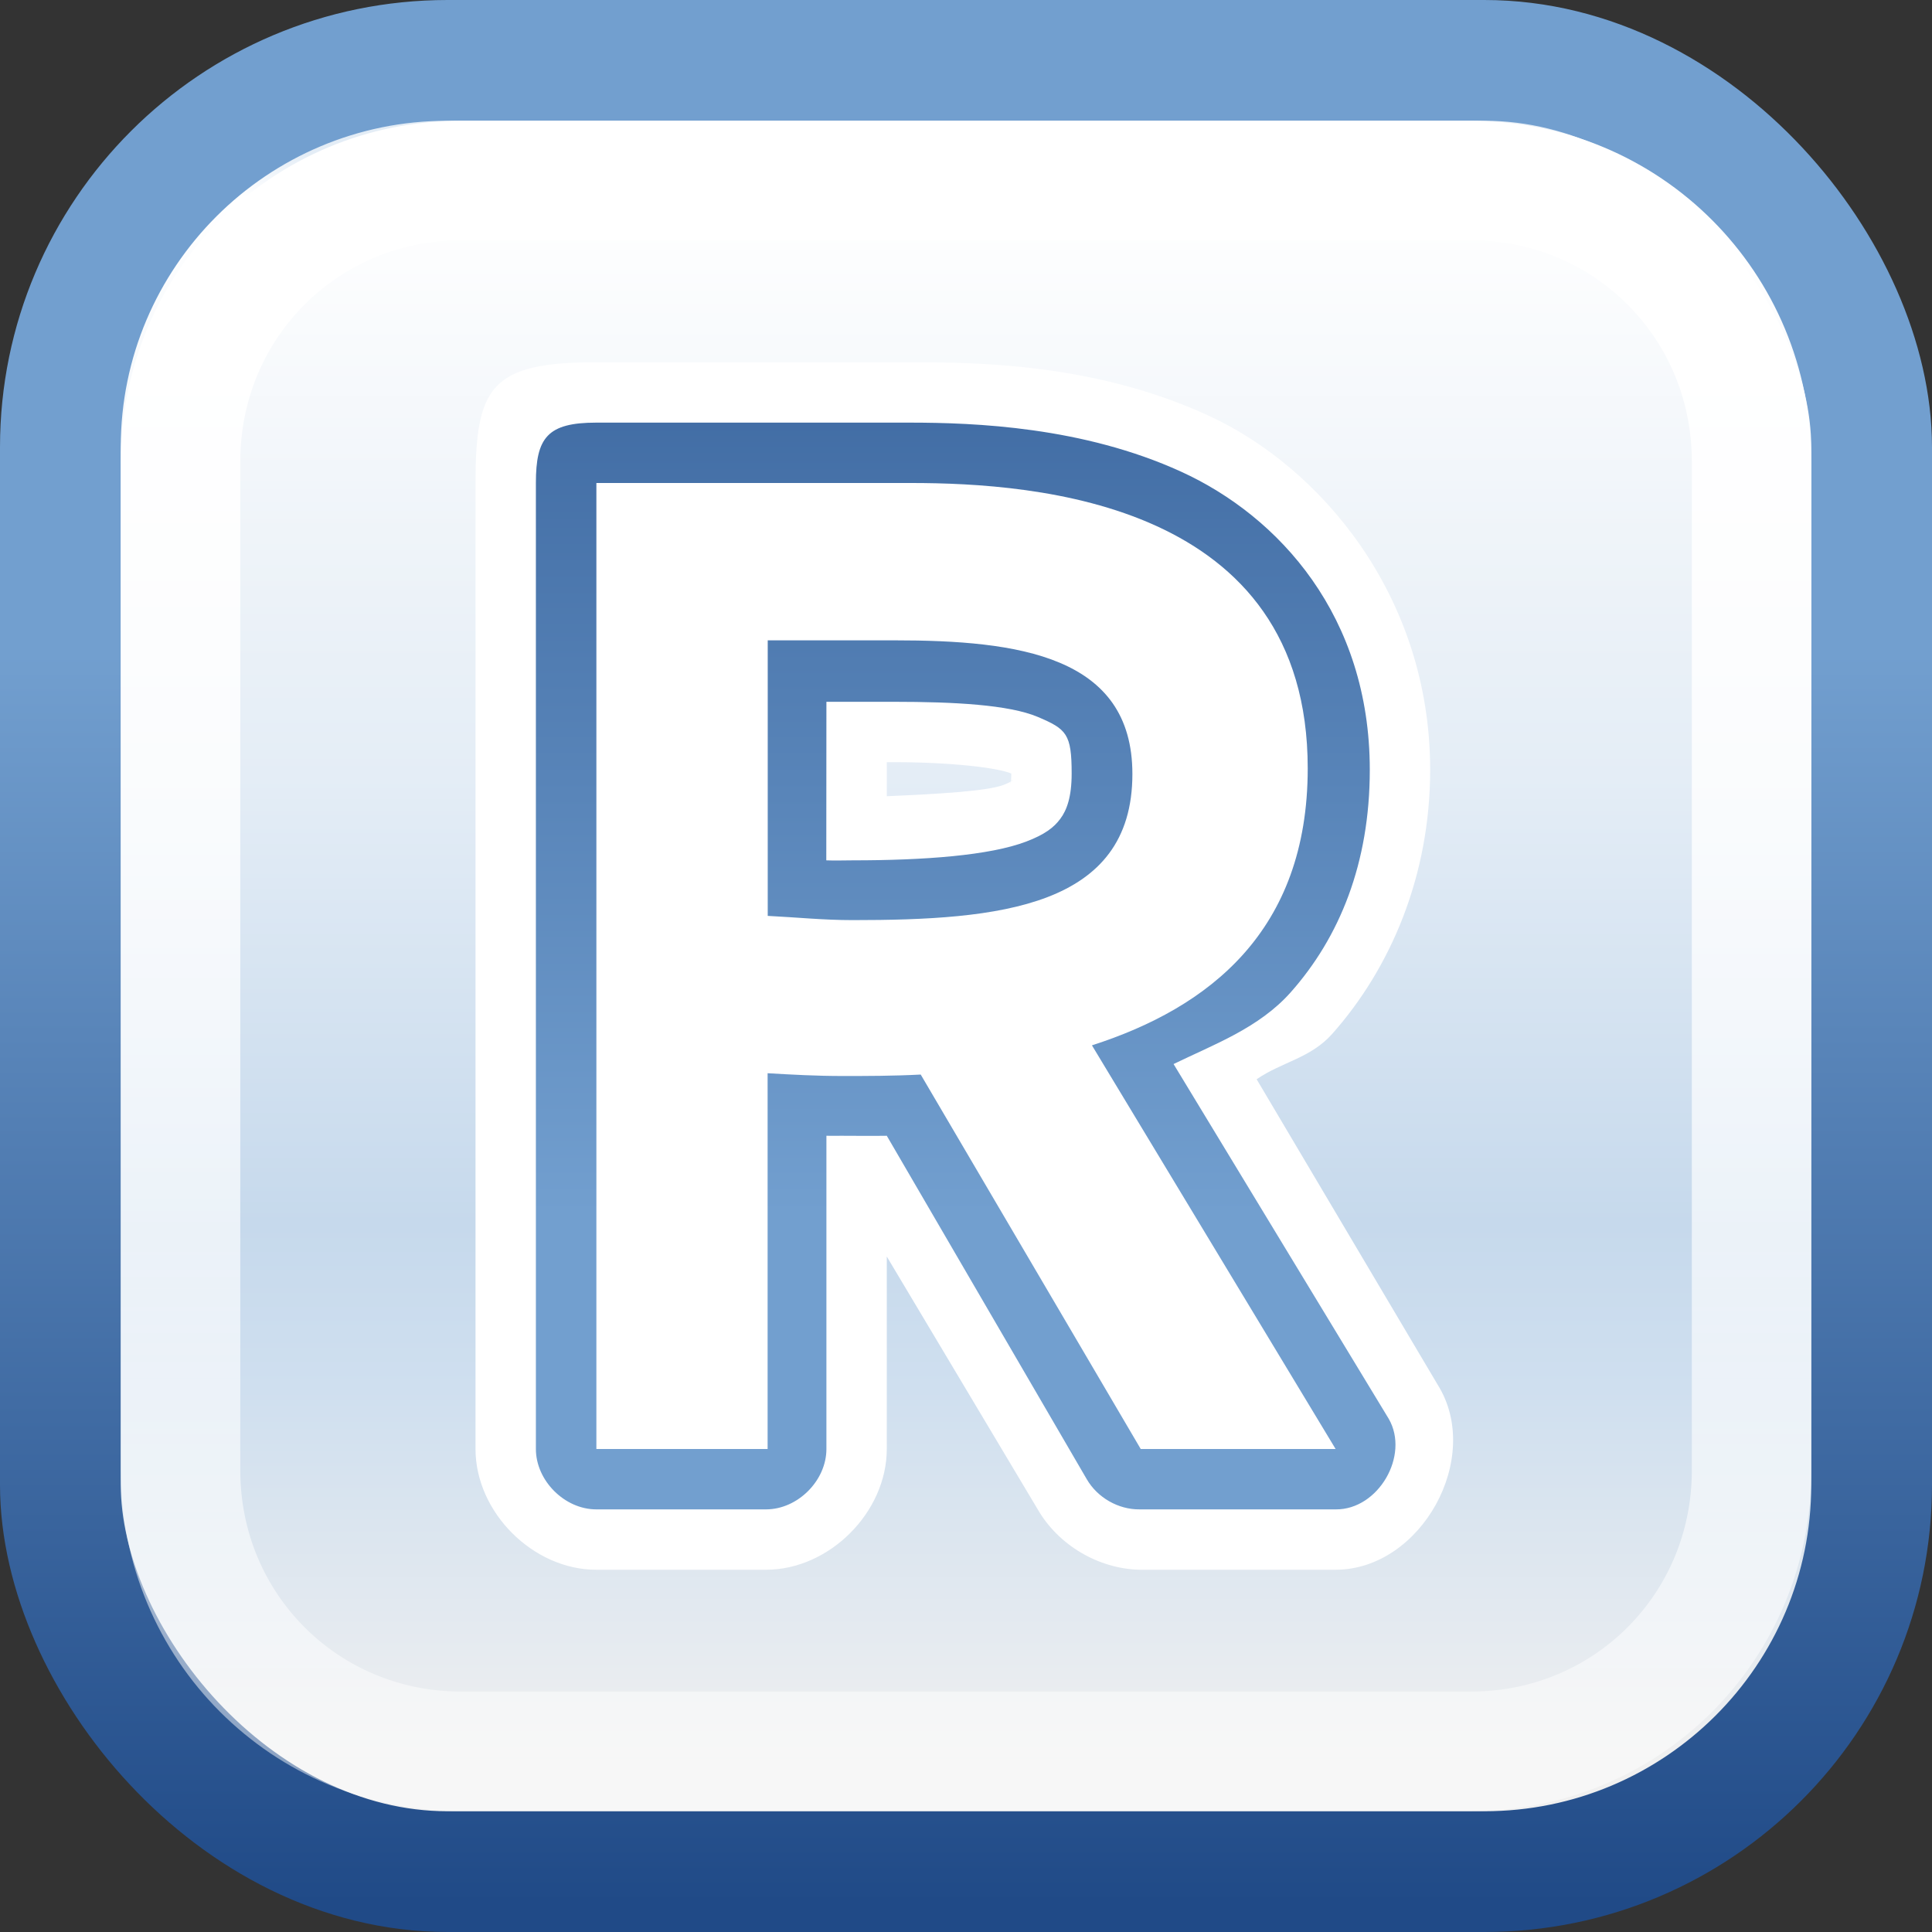 <?xml version="1.0" encoding="UTF-8" standalone="no"?>
<!-- Created with Inkscape (http://www.inkscape.org/) -->

<svg
   xmlns:dc="http://purl.org/dc/elements/1.1/"
   xmlns:cc="http://creativecommons.org/ns#"
   xmlns:rdf="http://www.w3.org/1999/02/22-rdf-syntax-ns#"
   xmlns:svg="http://www.w3.org/2000/svg"
   xmlns="http://www.w3.org/2000/svg"
   xmlns:xlink="http://www.w3.org/1999/xlink"
   version="1.1"
   width="16"
   height="16"
   id="svg4286">
  <rect width="100%" height="100%" fill="#333333" stroke="none"/>
  <defs
     id="defs4288">
    <linearGradient
       id="linearGradient4329">
      <stop
         id="stop4331"
         style="stop-color:#000000;stop-opacity:1"
         offset="0" />
      <stop
         id="stop4333"
         style="stop-color:#000000;stop-opacity:0"
         offset="1" />
    </linearGradient>
    <linearGradient
       x1="18.062"
       y1="9.654"
       x2="18.062"
       y2="26.188"
       id="linearGradient3771"
       xlink:href="#linearGradient6050-1-7-6-4-7-3-6-2-4-5"
       gradientUnits="userSpaceOnUse"
       gradientTransform="matrix(0.574,0,0,0.592,-3.983,-5.284)" />
    <linearGradient
       id="linearGradient6050-1-7-6-4-7-3-6-2-4-5">
      <stop
         id="stop6052-7-5-7-8-3-0-8-8-5-1"
         style="stop-color:#204a87;stop-opacity:1"
         offset="0" />
      <stop
         id="stop6054-0-7-8-9-2-5-1-9-7-2"
         style="stop-color:#729fcf;stop-opacity:1"
         offset="1" />
    </linearGradient>
    <linearGradient
       x1="310.875"
       y1="229.812"
       x2="310.875"
       y2="220.561"
       id="linearGradient3766"
       xlink:href="#linearGradient8480-3"
       gradientUnits="userSpaceOnUse" />
    <linearGradient
       id="linearGradient8480-3">
      <stop
         id="stop8482-8"
         style="stop-color:#ffffff;stop-opacity:1"
         offset="0" />
      <stop
         id="stop8484-3"
         style="stop-color:#ffffff;stop-opacity:0"
         offset="1" />
    </linearGradient>
    <clipPath
       id="clipPath8434-7">
      <path
         d="m 243.447,14.016 0,208.269 -208.269,0 0,-208.269 208.269,0 z m -89.491,58.576 -34.169,0 0,91.118 39.05,0 0,-52.067 13.017,0 0,-25.627 c -10.732,0 -17.898,-2.202 -17.898,-13.424 z"
         id="path8436-8"
         style="opacity:0.5;fill:#000000;fill-opacity:1;fill-rule:nonzero;stroke:none;stroke-width:2;marker:none;visibility:visible;display:inline;overflow:visible;enable-background:accumulate" />
    </clipPath>
    <linearGradient
       id="linearGradient4393-7-9">
      <stop
         id="stop4395-4-8"
         style="stop-color:#ffffff;stop-opacity:1"
         offset="0" />
      <stop
         id="stop4397-4-9"
         style="stop-color:#ffffff;stop-opacity:0"
         offset="1" />
    </linearGradient>
    <linearGradient
       x1="-106.318"
       y1="59.907"
       x2="-106.318"
       y2="171.057"
       id="linearGradient3760"
       xlink:href="#linearGradient4632-1-3-9-3-2-5-8-5-1-2-7-1-6-9"
       gradientUnits="userSpaceOnUse"
       gradientTransform="matrix(1.56,0,0,1.56,81.712,-63.003)" />
    <linearGradient
       id="linearGradient4632-1-3-9-3-2-5-8-5-1-2-7-1-6-9">
      <stop
         id="stop4634-1-8-3-9-0-1-4-0-0-8-2-5-3-8"
         style="stop-color:#e4edf6;stop-opacity:1"
         offset="0" />
      <stop
         id="stop4636-1-9-9-8-8-9-6-8-9-5-4-5-5-2"
         style="stop-color:#ffffff;stop-opacity:1"
         offset="0.027" />
      <stop
         id="stop4638-8-3-9-6-6-9-8-0-1-8-8-6-2-8"
         style="stop-color:#ecf2f8;stop-opacity:1"
         offset="0.275" />
      <stop
         id="stop4640-8-5-7-8-9-6-8-7-4-9-6-8-9-4"
         style="stop-color:#e4edf6;stop-opacity:1"
         offset="0.387" />
      <stop
         id="stop4642-5-41-9-6-9-8-3-8-8-9-7-5-9-5"
         style="stop-color:#c6d9ec;stop-opacity:1"
         offset="0.665" />
      <stop
         id="stop4644-5-2-7-9-2-2-4-1-8-1-4-1-6-6"
         style="stop-color:#cfdfef;stop-opacity:1"
         offset="0.767" />
      <stop
         id="stop4646-3-2-3-7-3-7-9-8-5-0-3-5-9-6"
         style="stop-color:#f0f0f0;stop-opacity:1"
         offset="1" />
    </linearGradient>
    <linearGradient
       id="linearGradient4022-6-3-3-4-0-1-8-9-6-0-4">
      <stop
         id="stop4024-1-0-7-8-9-2-9-9-1-2-8"
         style="stop-color:#204a87;stop-opacity:1"
         offset="0" />
      <stop
         id="stop4026-2-4-1-4-3-8-2-1-2-5-0"
         style="stop-color:#729fcf;stop-opacity:1"
         offset="1" />
    </linearGradient>
    <linearGradient
       id="linearGradient4853-9">
      <stop
         id="stop4855-4"
         style="stop-color:#ffffff;stop-opacity:1"
         offset="0" />
      <stop
         id="stop4857-1"
         style="stop-color:#ffffff;stop-opacity:0"
         offset="1" />
    </linearGradient>
    <linearGradient
       x1="310.875"
       y1="229.812"
       x2="310.875"
       y2="220.561"
       id="linearGradient5347"
       xlink:href="#linearGradient8480-3"
       gradientUnits="userSpaceOnUse" />
    <linearGradient
       x1="-150.025"
       y1="62.156"
       x2="-150.025"
       y2="274.076"
       id="linearGradient3764-3"
       xlink:href="#linearGradient4853-9-6"
       gradientUnits="userSpaceOnUse" />
    <linearGradient
       id="linearGradient4853-9-6">
      <stop
         id="stop4855-4-8"
         style="stop-color:#ffffff;stop-opacity:1"
         offset="0" />
      <stop
         id="stop4857-1-9"
         style="stop-color:#ffffff;stop-opacity:0"
         offset="1" />
    </linearGradient>
    <linearGradient
       x1="-150.025"
       y1="62.156"
       x2="-150.025"
       y2="274.076"
       id="linearGradient5408"
       xlink:href="#linearGradient4853-9-6"
       gradientUnits="userSpaceOnUse" />
    <linearGradient
       x1="-106.318"
       y1="59.907"
       x2="-106.318"
       y2="171.057"
       id="linearGradient5445"
       xlink:href="#linearGradient4632-1-3-9-3-2-5-8-5-1-2-7-1-6-9"
       gradientUnits="userSpaceOnUse"
       gradientTransform="matrix(0.12,0,0,0.12,24.98,-5.917)" />
    <linearGradient
       x1="-42.698"
       y1="169.074"
       x2="-132.12"
       y2="169.074"
       id="linearGradient5447"
       xlink:href="#linearGradient4022-6-3-3-4-0-1-8-9-6-0-4"
       gradientUnits="userSpaceOnUse"
       gradientTransform="matrix(0,0.116,0.116,0,-2.232,20.729)" />
    <linearGradient
       x1="6.623"
       y1="-1.301"
       x2="6.623"
       y2="10.05"
       id="linearGradient5462"
       xlink:href="#linearGradient6050-1-7-6-4-7-3-6-2-4-5"
       gradientUnits="userSpaceOnUse" />
    <linearGradient
       x1="6.623"
       y1="-1.301"
       x2="6.623"
       y2="10.05"
       id="linearGradient3502"
       xlink:href="#linearGradient6050-1-7-6-4-7-3-6-2-4-5"
       gradientUnits="userSpaceOnUse" />
    <linearGradient
       x1="310.875"
       y1="229.812"
       x2="310.875"
       y2="220.561"
       id="linearGradient3507"
       xlink:href="#linearGradient8480-3"
       gradientUnits="userSpaceOnUse"
       gradientTransform="translate(-290.566,-217.423)" />
    <linearGradient
       x1="-150.025"
       y1="62.156"
       x2="-150.025"
       y2="274.076"
       id="linearGradient3510"
       xlink:href="#linearGradient4853-9-6"
       gradientUnits="userSpaceOnUse"
       gradientTransform="matrix(0.111,0,0,0.111,23.682,-4.851)" />
    <linearGradient
       x1="-106.318"
       y1="59.907"
       x2="-106.318"
       y2="171.057"
       id="linearGradient3513"
       xlink:href="#linearGradient4632-1-3-9-3-2-5-8-5-1-2-7-1-6-9"
       gradientUnits="userSpaceOnUse"
       gradientTransform="matrix(0.12,0,0,0.12,24.98,-5.917)" />
    <linearGradient
       x1="-42.698"
       y1="169.074"
       x2="-132.12"
       y2="169.074"
       id="linearGradient3515"
       xlink:href="#linearGradient4022-6-3-3-4-0-1-8-9-6-0-4"
       gradientUnits="userSpaceOnUse"
       gradientTransform="matrix(0,0.116,0.116,0,-2.232,20.729)" />
    <linearGradient
       x1="6.623"
       y1="-1.301"
       x2="6.623"
       y2="10.05"
       id="linearGradient4300"
       xlink:href="#linearGradient6050-1-7-6-4-7-3-6-2-4-5"
       gradientUnits="userSpaceOnUse" />
    <linearGradient
       x1="6.623"
       y1="-1.301"
       x2="6.623"
       y2="10.05"
       id="linearGradient4306"
       xlink:href="#linearGradient6050-1-7-6-4-7-3-6-2-4-5"
       gradientUnits="userSpaceOnUse"
       gradientTransform="matrix(0.803,0,0,0.803,-0.308,1.575)" />
    <linearGradient
       x1="6.623"
       y1="-1.301"
       x2="6.623"
       y2="10.05"
       id="linearGradient4319"
       xlink:href="#linearGradient6050-1-7-6-4-7-3-6-2-4-5"
       gradientUnits="userSpaceOnUse"
       gradientTransform="matrix(0.803,0,0,0.803,-0.308,1.575)" />
    <linearGradient
       x1="-5.807"
       y1="3.948"
       x2="-4.058"
       y2="3.948"
       id="linearGradient4335"
       xlink:href="#linearGradient4329"
       gradientUnits="userSpaceOnUse" />
    <linearGradient
       x1="6.623"
       y1="-1.301"
       x2="6.623"
       y2="10.05"
       id="linearGradient3374"
       xlink:href="#linearGradient6050-1-7-6-4-7-3-6-2-4-5-1"
       gradientUnits="userSpaceOnUse" />
    <linearGradient
       id="linearGradient6050-1-7-6-4-7-3-6-2-4-5-1">
      <stop
         id="stop6052-7-5-7-8-3-0-8-8-5-1-5"
         style="stop-color:#204a87;stop-opacity:1"
         offset="0" />
      <stop
         id="stop6054-0-7-8-9-2-5-1-9-7-2-1"
         style="stop-color:#729fcf;stop-opacity:1"
         offset="1" />
    </linearGradient>
    <linearGradient
       x1="6.623"
       y1="-1.301"
       x2="6.623"
       y2="10.05"
       id="linearGradient3288"
       xlink:href="#linearGradient6050-1-7-6-4-7-3-6-2-4-5-1"
       gradientUnits="userSpaceOnUse" />
    <linearGradient
       id="linearGradient3290">
      <stop
         id="stop3292"
         style="stop-color:#204a87;stop-opacity:1"
         offset="0" />
      <stop
         id="stop3294"
         style="stop-color:#729fcf;stop-opacity:1"
         offset="1" />
    </linearGradient>
    <linearGradient
       x1="6.623"
       y1="-1.301"
       x2="6.623"
       y2="10.05"
       id="linearGradient3342"
       xlink:href="#linearGradient6050-1-7-6-4-7-3-6-2-4-5-1"
       gradientUnits="userSpaceOnUse"
       gradientTransform="translate(-2.0427513e-4,0)" />
    <linearGradient
       x1="6.623"
       y1="-1.301"
       x2="6.623"
       y2="10.05"
       id="linearGradient3360"
       xlink:href="#linearGradient6050-1-7-6-4-7-3-6-2-4-5-1"
       gradientUnits="userSpaceOnUse"
       gradientTransform="translate(-2.0427513e-4,0)" />
    <linearGradient
       x1="6.623"
       y1="-1.301"
       x2="6.623"
       y2="10.05"
       id="linearGradient3366"
       xlink:href="#linearGradient6050-1-7-6-4-7-3-6-2-4-5-1"
       gradientUnits="userSpaceOnUse"
       gradientTransform="translate(0.432,0)" />
    <linearGradient
       x1="6.623"
       y1="-1.301"
       x2="6.623"
       y2="10.05"
       id="linearGradient3377"
       xlink:href="#linearGradient6050-1-7-6-4-7-3-6-2-4-5-1"
       gradientUnits="userSpaceOnUse"
       gradientTransform="translate(0.432,0)" />
  </defs>
  <path
     d="m 12.412,12.135 2.112,2.281"
     id="path7868-7"
     style="opacity:0.376;color:#000000;fill:none;stroke:#eeeeec;stroke-width:1;stroke-linecap:round;stroke-linejoin:round;stroke-miterlimit:4;stroke-opacity:1;stroke-dasharray:none;stroke-dashoffset:1.6;marker:none;visibility:visible;display:inline;overflow:visible;enable-background:accumulate" />
  <rect
     width="15"
     height="15"
     rx="3.207"
     ry="3.203"
     x="0.5"
     y="0.5"
     id="rect7870-5"
     style="color:#000000;fill:url(#linearGradient3513);fill-opacity:1;stroke:url(#linearGradient3515);stroke-width:1;stroke-linecap:round;stroke-linejoin:miter;stroke-miterlimit:4;stroke-opacity:1;stroke-dasharray:none;stroke-dashoffset:0;marker:none;visibility:visible;display:inline;overflow:visible;enable-background:new" />
  <path
     d="m 3.82,1.495 c -1.295,0 -2.325,1.032 -2.325,2.327 l 0,8.355 c 0,1.295 1.03,2.327 2.325,2.327 l 8.361,0 c 1.295,0 2.325,-1.032 2.325,-2.327 l 0,-8.355 c 0,-1.295 -1.03,-2.327 -2.325,-2.327 l -8.361,0 z"
     id="path7872-5-4"
     style="color:#000000;fill:none;stroke:url(#linearGradient3510);stroke-width:0.99;stroke-linecap:round;stroke-linejoin:miter;stroke-miterlimit:4;stroke-opacity:1;stroke-dasharray:none;stroke-dashoffset:0;marker:none;visibility:visible;display:inline;overflow:visible;enable-background:new" />
  <path
     d="m 4.938,3 c -0.871,0 -1,0.203 -1,1 l 0,8 c 5.24e-5,0.524 0.476,1 1,1 l 1.406,0 c 0.524,-5.2e-5 1,-0.476 1,-1 l 0,-1.594 1.25,2.094 c 0.171,0.296 0.502,0.492 0.844,0.5 l 1.625,0 c 0.709,-0.003 1.22,-0.93 0.844,-1.531 l -1.5,-2.531 c 0.207,-0.143 0.446,-0.174 0.625,-0.375 0.485,-0.546 0.812,-1.311 0.812,-2.188 C 11.844,4.934 10.934,3.864 10,3.438 9.066,3.011 8.102,3 7.531,3 z m 1,2 0.406,0 0,0.312 -0.406,0 z m 1.406,1.312 0.062,0 c 0.472,0 0.857,0.046 0.969,0.094 0,0.11 -0.016,0.084 0,0.062 C 8.391,6.447 8.402,6.466 8.312,6.5 8.174,6.553 7.754,6.576 7.344,6.594 z"
     id="text5177-4-8"
     style="font-size:11.527px;font-style:normal;font-variant:normal;font-weight:bold;font-stretch:normal;text-indent:0;text-align:start;text-decoration:none;line-height:125%;letter-spacing:0px;word-spacing:0px;text-transform:none;direction:ltr;block-progression:tb;writing-mode:lr-tb;text-anchor:start;baseline-shift:baseline;color:#000000;fill:#ffffff;fill-opacity:1;stroke:none;stroke-width:2;marker:none;visibility:visible;display:inline;overflow:visible;enable-background:accumulate;font-family:Cantarell;-inkscape-font-specification:Cantarell Bold" />
  <path
     d="m 4.938,3.5 c -0.405,0 -0.5,0.125 -0.5,0.5 l 0,8 c 2.62e-5,0.262 0.238,0.5 0.5,0.5 l 1.406,0 c 0.262,-2.6e-5 0.5,-0.238 0.5,-0.5 l 0,-2.594 c 0.045,8.783e-4 0.078,0 0.125,0 0.107,0 0.251,0.002 0.375,0 L 9,12.25 c 0.088,0.152 0.261,0.252 0.438,0.25 l 1.625,0 c 0.351,0.003 0.613,-0.446 0.438,-0.75 L 9.719,8.812 C 10.056,8.648 10.425,8.514 10.688,8.219 11.093,7.763 11.344,7.15 11.344,6.375 11.344,5.104 10.594,4.277 9.781,3.906 8.968,3.535 8.076,3.5 7.531,3.5 z m 0.5,1 2.094,0 c 0.493,0 1.273,0.052 1.844,0.312 0.57,0.26 0.969,0.632 0.969,1.562 0,0.573 -0.16,0.911 -0.406,1.188 C 9.692,7.839 9.304,8.05 8.875,8.188 8.606,8.292 8.479,8.658 8.625,8.906 L 10.188,11.5 9.719,11.5 8.062,8.656 C 7.97,8.494 7.78,8.393 7.594,8.406 c -0.215,0.011 -0.429,0 -0.625,0 C 6.767,8.406 6.584,8.387 6.375,8.375 6.103,8.358 5.843,8.602 5.844,8.875 l 0,2.625 -0.406,0 z m 0.906,0.312 0,0.5 -0.5,0 0,2.281 c 2.62e-5,0.262 0.238,0.5 0.5,0.5 C 6.568,8.104 6.789,8.125 7.062,8.125 7.682,8.125 8.291,8.118 8.844,7.906 9.12,7.8 9.402,7.634 9.594,7.375 9.786,7.116 9.875,6.766 9.875,6.406 9.875,5.756 9.46,5.239 8.969,5.031 8.478,4.824 7.94,4.812 7.406,4.812 z m 0.5,1 0.562,0 c 0.492,0 0.949,0.024 1.188,0.125 C 8.832,6.038 8.875,6.077 8.875,6.406 8.875,6.6 8.835,6.709 8.781,6.781 8.728,6.853 8.652,6.911 8.5,6.969 8.197,7.085 7.653,7.125 7.062,7.125 c -0.067,0 -0.15,0.003 -0.219,0 z"
     id="text5177-8"
     style="font-size:11.527px;font-style:normal;font-variant:normal;font-weight:bold;font-stretch:normal;text-indent:0;text-align:start;text-decoration:none;line-height:125%;letter-spacing:0px;word-spacing:0px;text-transform:none;direction:ltr;block-progression:tb;writing-mode:lr-tb;text-anchor:start;baseline-shift:baseline;color:#000000;fill:url(#linearGradient3377);fill-opacity:1;stroke:none;stroke-width:1;marker:none;visibility:visible;display:inline;overflow:visible;enable-background:accumulate;font-family:Cantarell;-inkscape-font-specification:Cantarell Bold" />
  <g
     id="text5177-7"
     style="font-size:11.527px;font-style:normal;font-variant:normal;font-weight:bold;font-stretch:normal;text-align:start;line-height:125%;letter-spacing:0px;word-spacing:0px;writing-mode:lr-tb;text-anchor:start;fill:#ffffff;fill-opacity:1;stroke:none;font-family:Cantarell;-inkscape-font-specification:Cantarell Bold">
    <path
       d="m 4.939,4 0,8 1.418,0 0,-3.112 c 0.207,0.012 0.403,0.023 0.622,0.023 0.196,0 0.415,0 0.646,-0.012 L 9.447,12 11.061,12 9.043,8.657 c 0.968,-0.311 1.787,-0.945 1.787,-2.294 0,-2.202 -2.248,-2.363 -3.285,-2.363 l -2.605,0 m 1.418,1.303 1.049,0 c 1.026,0 1.971,0.127 1.971,1.107 0,1.107 -1.107,1.21 -2.317,1.21 -0.242,0 -0.461,-0.023 -0.703,-0.035 l 0,-2.282"
       id="path3371" />
  </g>
</svg>

